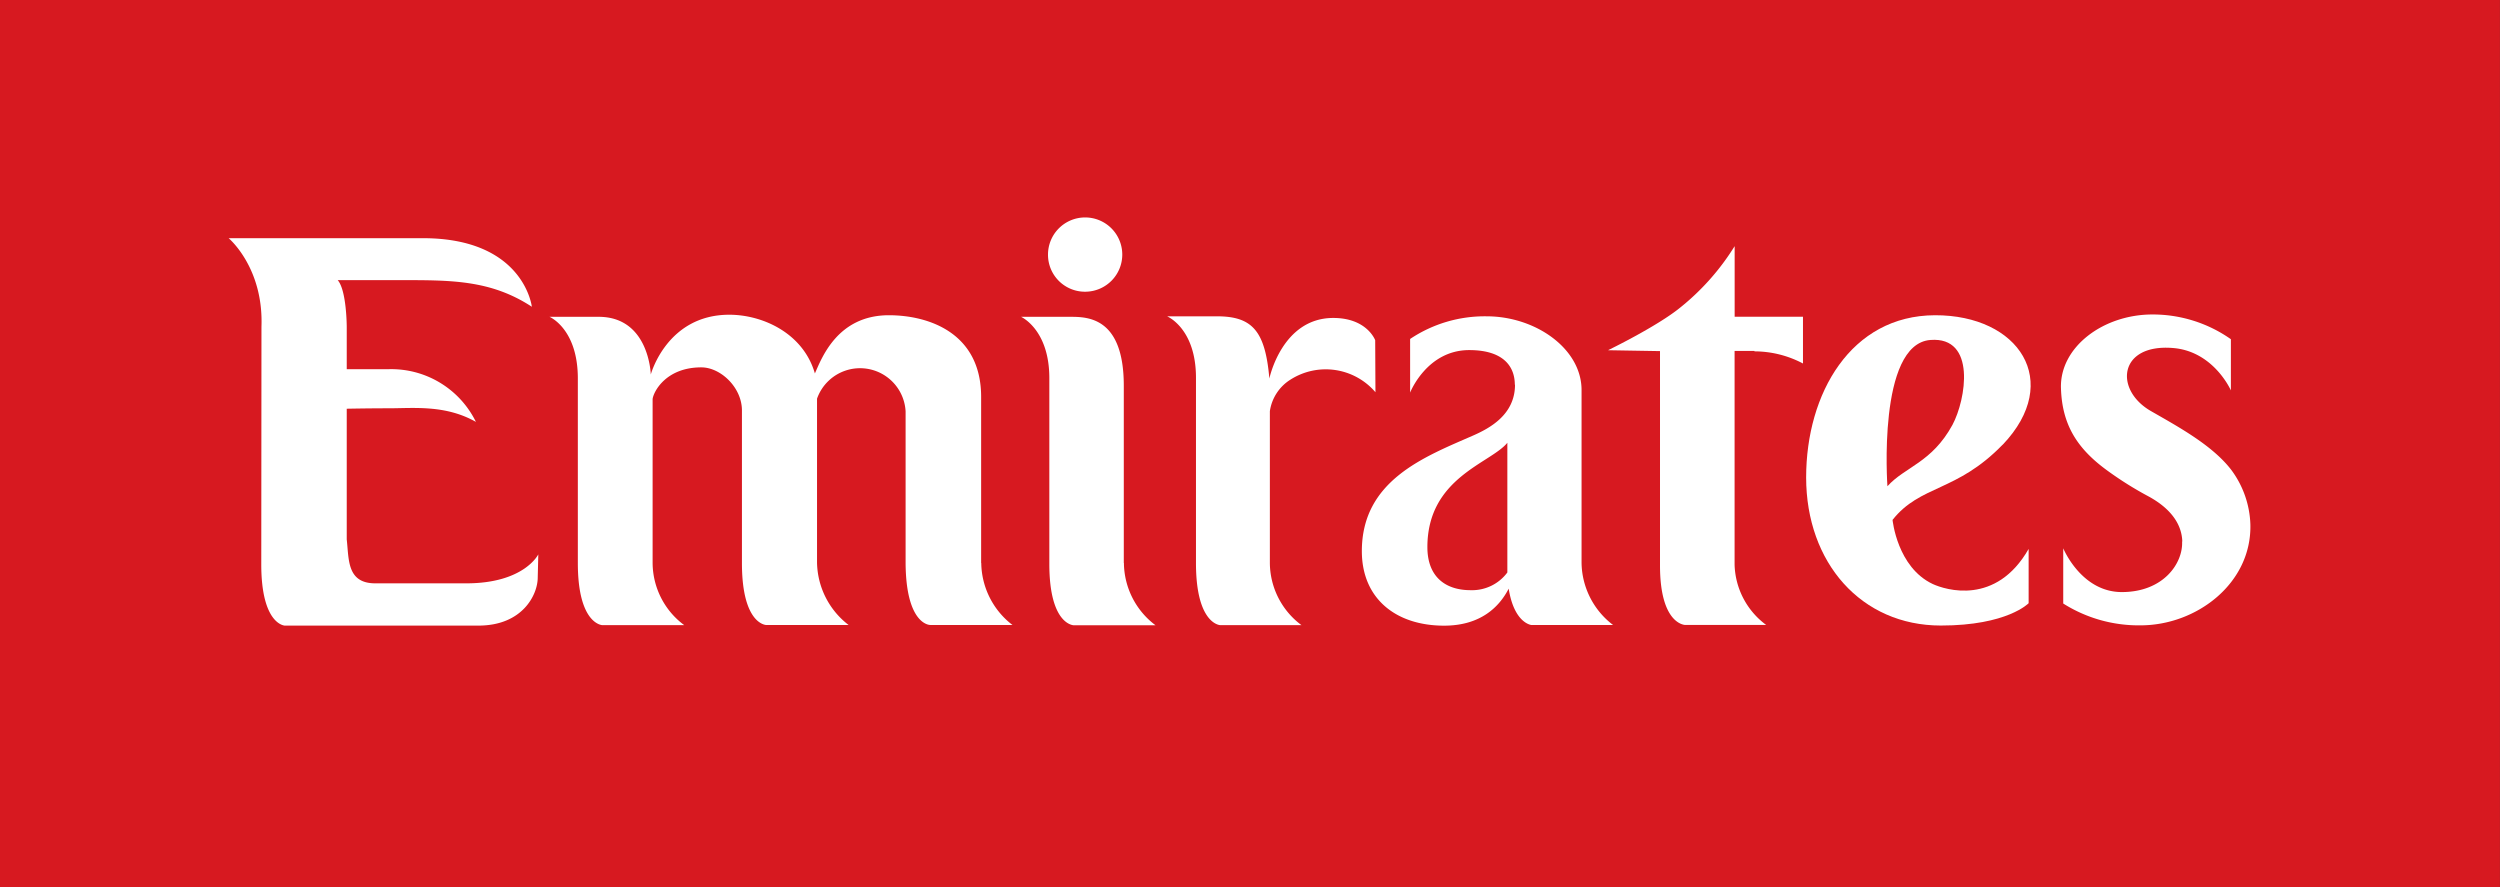 <svg xmlns="http://www.w3.org/2000/svg" xmlns:xlink="http://www.w3.org/1999/xlink" viewBox="0 0 395.18 140.23"><rect x="0" y="0" width="395.18" height="140.23" fill="#333333" stroke="none"/><defs><clipPath id="a"><rect width="395.18" height="140.23" fill="none"></rect></clipPath></defs><rect width="395.17" height="140.23" fill="#d71920"></rect><g clip-path="url(#a)"><path d="M41.33,51.65c.35-9.37-5.19-14-5.19-14h30.7c16,0,17.23,10.84,17.23,10.84-6.64-4.34-13-4.2-21.26-4.21l-9.43,0c1.43,1.63,1.43,7.43,1.43,7.43v6.65h6.57a14.9,14.9,0,0,1,13.85,8.33c-4.83-2.73-9.81-2.15-13.82-2.15-3.46,0-6.6.07-6.6.07V85.27c.36,3.15,0,6.94,4.52,6.94l14.38,0c9.16,0,11.38-4.58,11.38-4.58L85,91.29c0,2.72-2.4,7.6-9.38,7.6H45s-3.7-.16-3.7-9.67Z" fill="#fff"></path><path d="M155.09,89V62.74c0-10.19-8.39-12.91-14.58-12.91-8.19,0-10.66,6.89-11.7,9.2-1.84-6.37-8.26-9.28-13.53-9.28-9.88,0-12.41,9.45-12.41,9.45s-.23-9.12-8.24-9.12l-7.77,0s4.48,1.87,4.48,9.74V89c0,9.72,3.88,9.82,3.88,9.82h12.94a12.31,12.31,0,0,1-5-9.89V63.07c.15-1.17,2.12-5,7.7-5,3.07,0,6.49,3.23,6.42,6.93l0,24c0,9.79,3.87,9.8,3.87,9.8h13a12.7,12.7,0,0,1-5-9.91l0-25.87a7.21,7.21,0,0,1,14,2s0,21.93,0,24c.07,9.84,3.89,9.77,3.89,9.77h13a12.54,12.54,0,0,1-4.93-9.8" fill="#fff"></path><path d="M177.66,89a12.44,12.44,0,0,0,5,9.84s-6.14,0-12.91,0c0,0-3.88,0-3.88-9.7V59.76c0-7.69-4.47-9.68-4.47-9.68h7.72c2.75,0,8.52,0,8.52,10.9l0,28Z" fill="#fff"></path><path d="M217.38,53.78s-1.28-3.52-6.63-3.52c-8.12,0-10.1,9.58-10.1,9.58C200,52.28,197.94,50,192.34,50h-7.86s4.57,1.87,4.57,9.72V89c0,9.73,3.85,9.82,3.85,9.82h12.83a12.34,12.34,0,0,1-5-9.91V65A7.08,7.08,0,0,1,204,60a10.35,10.35,0,0,1,13.42,2Z" fill="#fff"></path><path d="M277.33,55.54A16.43,16.43,0,0,1,285,57.46l0-7.39H274.2V38.91a38.28,38.28,0,0,1-8.62,9.72c-3.69,3-11.4,6.73-11.4,6.73l8.22.14V89.39c0,9.4,4,9.4,4,9.4,7,0,12.79,0,12.79,0a12.26,12.26,0,0,1-5-9.52l0-33.8c3.36,0,1,0,3.13,0" fill="#fff"></path><path d="M316.56,70.29c-7.27,7.51-13,6.33-17.4,11.89,0,0,.72,7.49,6.36,10.14,2,.92,10,3.46,15.15-5.55l0,8.58s-3.36,3.53-13.88,3.53c-12.59,0-21.29-9.94-21.29-23.41,0-13.27,7.08-25.6,20.36-25.64s20.24,10.46,10.72,20.46m-7.95-3.13c2.14-4,3.81-14-3.49-13.42-8.42.65-6.79,23.12-6.79,23.12,2.78-3.09,7-3.7,10.28-9.7" fill="#fff"></path><path d="M171.66,46.11a5.87,5.87,0,1,0-6-5.84,5.84,5.84,0,0,0,6,5.84" fill="#fff"></path><path d="M344.93,85.59c.16,3.45-2.95,8-9.53,8-6.43,0-9.26-6.92-9.26-6.92l0,8.73a22.32,22.32,0,0,0,12.21,3.45h0c8.88,0,17.63-6.66,17.37-16a15.25,15.25,0,0,0-3-8.55c-3-3.93-8.44-6.86-12.75-9.34-5.82-3.37-5.05-10.65,3.51-9.95,6.45.51,9.16,6.7,9.16,6.7V53.62a21.45,21.45,0,0,0-12.41-3.91c-7.76,0-14.64,5.14-14.45,11.63.17,5.78,2.54,9.55,7.27,13a55.13,55.13,0,0,0,6.69,4.19c3.76,2.09,5.15,4.64,5.22,7.07" fill="#fff"></path><path d="M232.46,93.29c-4.06,0-6.83-2.19-6.83-6.8,0-11,10-13.25,12.64-16.5l0,20.5a6.93,6.93,0,0,1-5.79,2.8m7-32.48c0,4.77-4.05,6.91-6.7,8.07-7.67,3.36-17.51,7.08-17.51,18.24,0,7.5,5.38,11.78,13,11.78,5.8,0,8.75-3,10.21-5.85.88,5.52,3.61,5.75,3.61,5.75,6.77,0,12.9,0,12.9,0A12.55,12.55,0,0,1,250,89V61.66C250,55.08,242.69,50,235,50a21.19,21.19,0,0,0-12.1,3.58v8.48s2.63-6.72,9.34-6.72c5.55,0,7.21,2.72,7.21,5.47" fill="#fff"></path></g></svg>